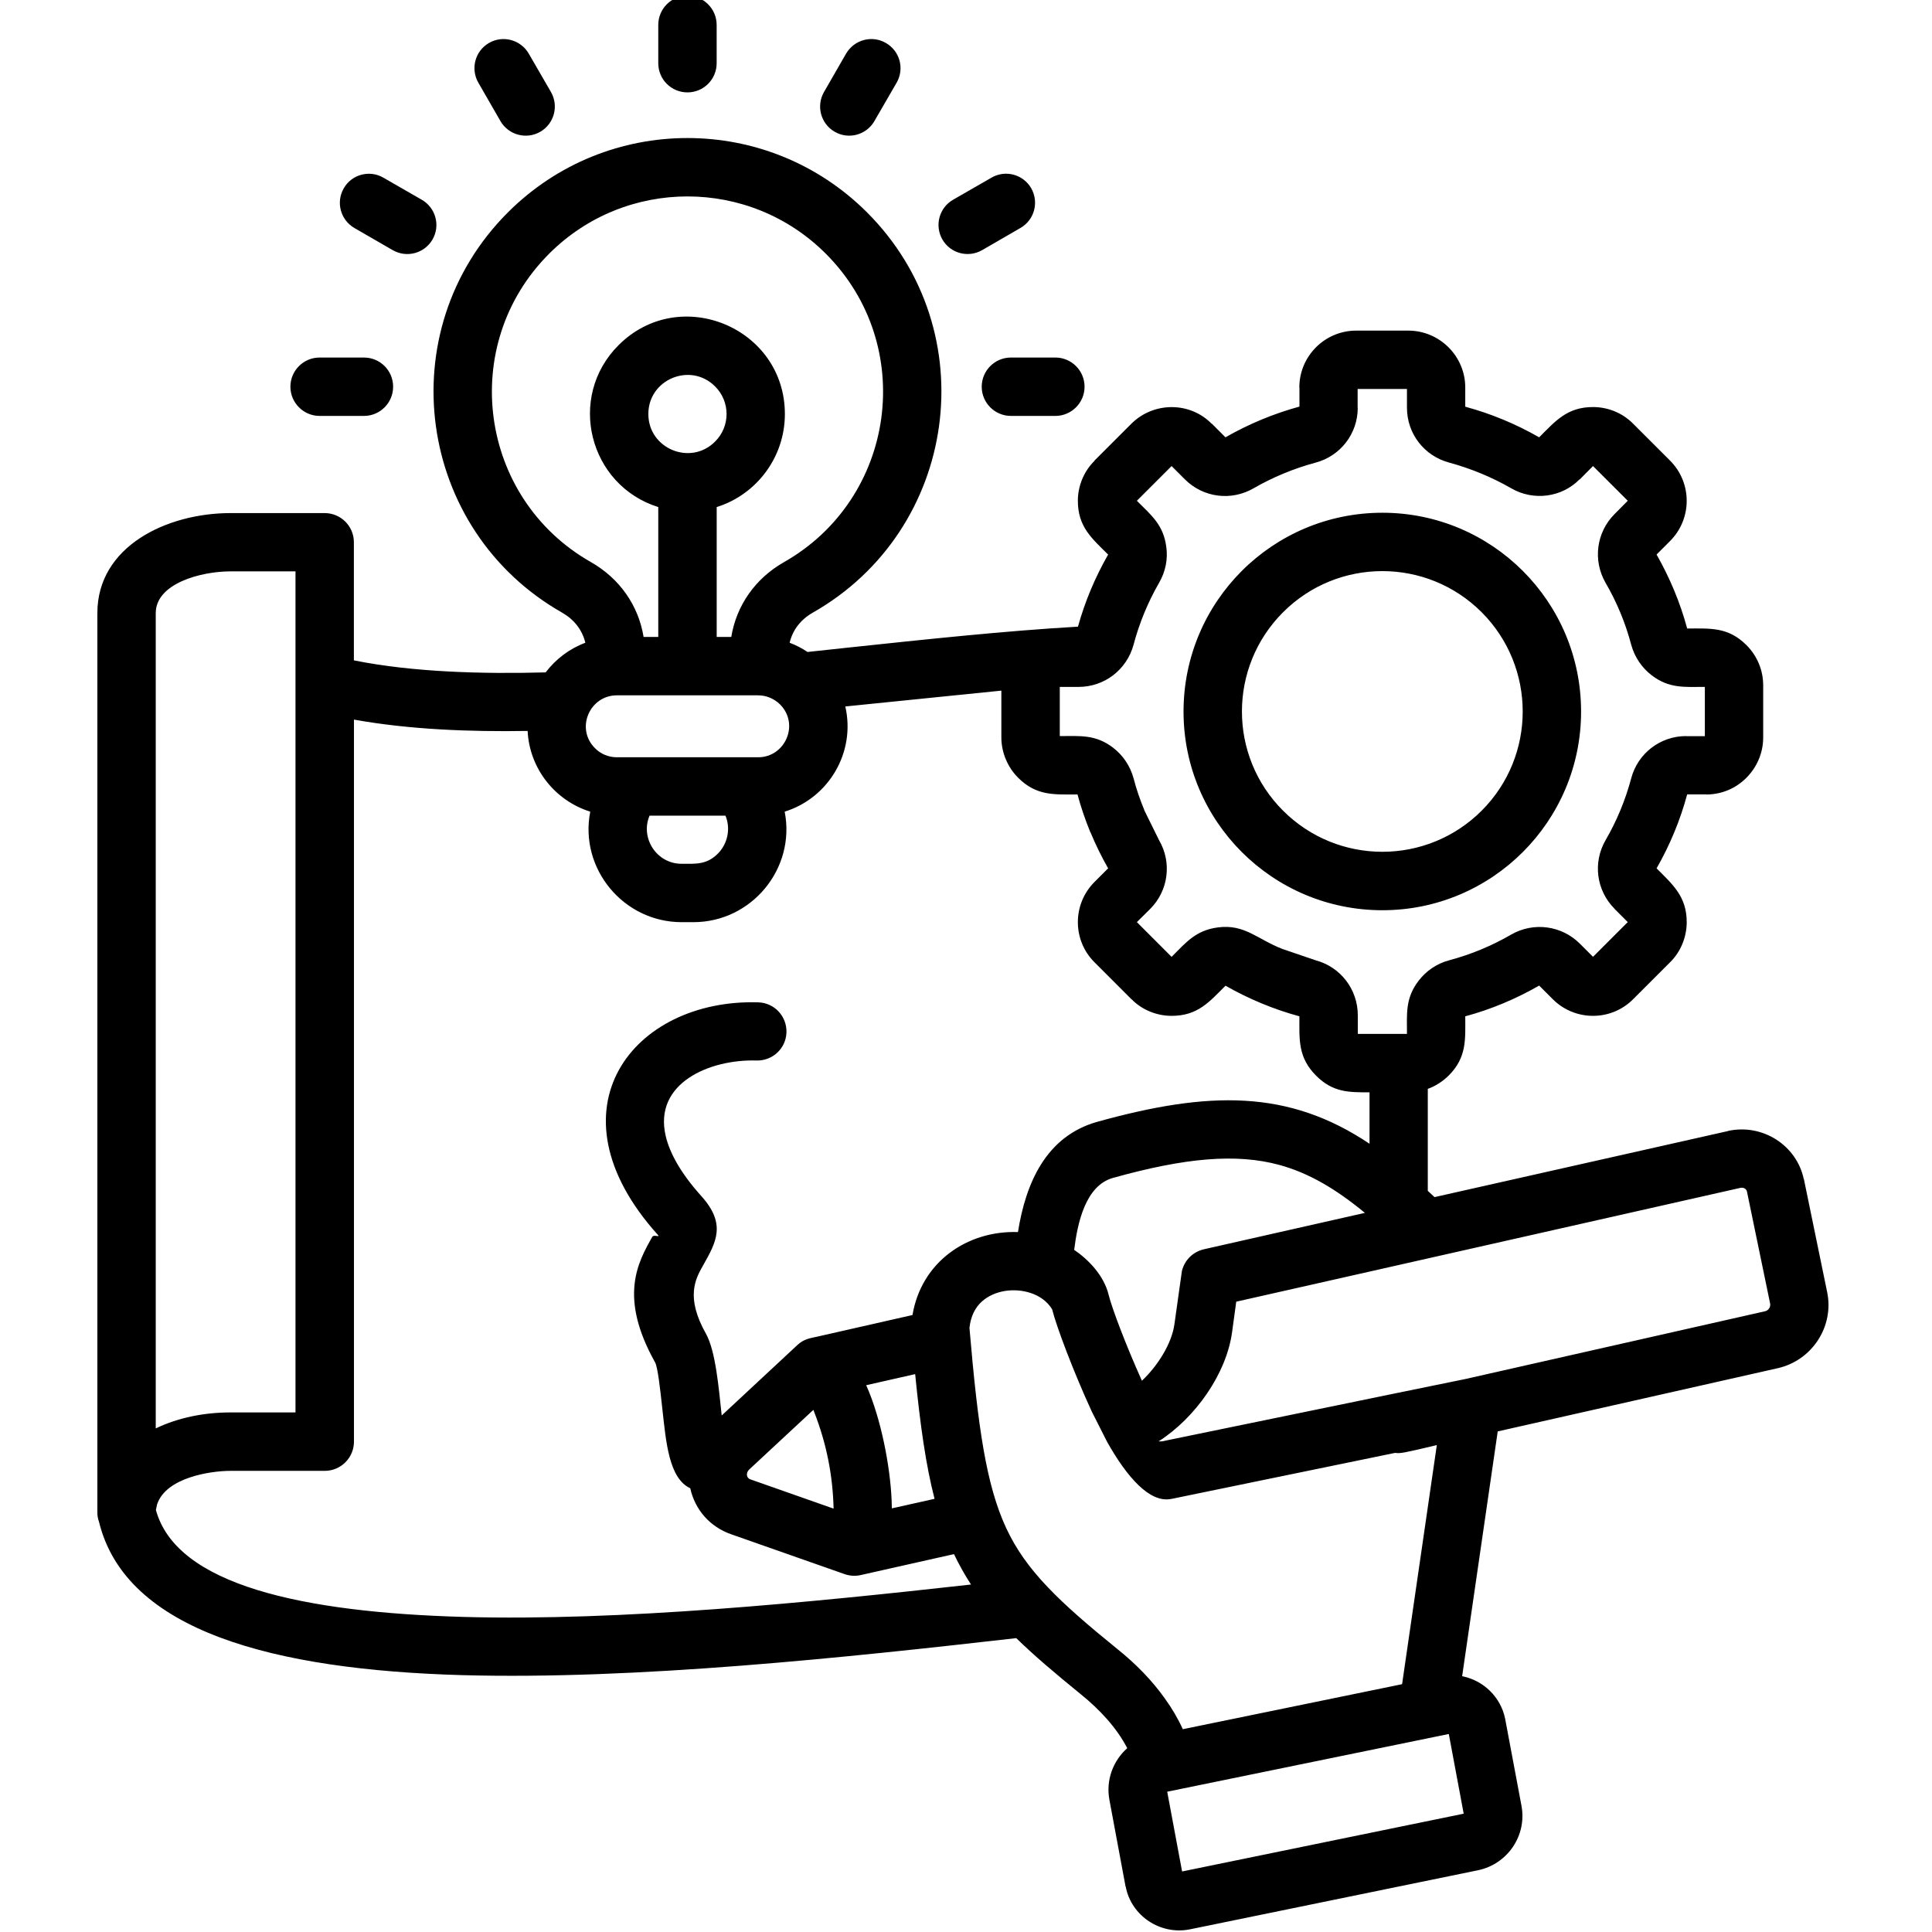 <svg xmlns="http://www.w3.org/2000/svg" xmlns:xlink="http://www.w3.org/1999/xlink" width="500" zoomAndPan="magnify" viewBox="0 0 375 375" height="500" preserveAspectRatio="xMidYMid meet" version="1.0"><defs><clipPath id="37fb5f99b4"><path d="M 18.75 0 L 355 0 L 355 375 L 18.75 375 Z M 18.75 0 " clip-rule="nonzero"/></clipPath></defs><g clip-path="url(#37fb5f99b4)"><path fill="#000000" d="M 139.109 98.422 L 139.109 123.633 L 141.938 123.633 C 142.949 117.465 146.641 112.254 152.168 109.113 C 173.941 96.746 178.047 66.996 160.285 49.238 C 145.465 34.422 121.418 34.422 106.594 49.238 C 88.836 66.996 92.938 96.754 114.715 109.113 C 120.219 112.254 123.918 117.465 124.922 123.633 L 127.77 123.633 L 127.77 98.422 C 114.301 94.199 109.961 77.09 120.062 66.996 C 131.945 55.117 152.344 63.582 152.344 80.375 C 152.344 88.734 146.867 95.988 139.109 98.422 Z M 138.785 74.992 C 134.035 70.242 125.844 73.617 125.844 80.359 C 125.844 87.102 134.035 90.477 138.785 85.723 C 141.773 82.77 141.773 77.953 138.785 74.992 Z M 204.848 69.398 C 207.965 69.398 210.512 71.926 210.512 75.066 C 210.512 78.18 207.965 80.73 204.848 80.73 L 196.219 80.73 C 193.094 80.73 190.551 78.18 190.551 75.066 C 190.551 71.926 193.102 69.398 196.219 69.398 Z M 62.035 80.73 C 58.918 80.73 56.367 78.18 56.367 75.066 C 56.367 71.926 58.918 69.398 62.035 69.398 L 70.641 69.398 C 73.781 69.398 76.305 71.926 76.305 75.066 C 76.305 78.18 73.781 80.73 70.641 80.73 Z M 68.785 44.254 C 66.098 42.691 65.16 39.254 66.723 36.551 C 68.258 33.848 71.723 32.926 74.41 34.484 L 81.867 38.773 C 84.57 40.336 85.516 43.777 83.953 46.48 C 82.391 49.184 78.953 50.105 76.25 48.566 Z M 92.852 16.059 C 91.289 13.355 92.211 9.906 94.891 8.352 C 97.594 6.766 101.059 7.715 102.621 10.391 L 106.934 17.848 C 108.496 20.551 107.574 24.012 104.871 25.574 C 102.168 27.137 98.719 26.215 97.141 23.512 Z M 127.77 4.84 C 127.77 1.699 130.297 -0.824 133.438 -0.824 C 136.555 -0.824 139.102 1.699 139.102 4.84 L 139.102 12.27 C 139.102 15.41 136.555 17.934 133.438 17.934 C 130.297 17.934 127.77 15.41 127.77 12.27 Z M 164.234 10.391 C 165.824 7.707 169.262 6.766 171.965 8.352 C 174.672 9.914 175.594 13.355 174.031 16.059 L 169.715 23.512 C 168.152 26.215 164.691 27.137 162.012 25.574 C 159.297 24.012 158.383 20.551 159.945 17.848 Z M 192.453 34.477 C 195.156 32.914 198.605 33.84 200.16 36.543 C 201.699 39.246 200.781 42.691 198.07 44.246 L 190.617 48.559 C 187.914 50.098 184.465 49.184 182.91 46.473 C 181.371 43.77 182.285 40.32 185 38.766 Z M 153.27 124.758 C 154.48 125.219 155.656 125.812 156.734 126.547 C 158.887 126.32 161.645 126.02 164.398 125.723 C 179.957 124.07 195.191 122.445 209.234 121.633 C 210.586 116.746 212.562 112.066 215.086 107.641 C 211.945 104.516 209.211 102.273 209.211 97.199 C 209.211 94.426 210.309 91.535 212.465 89.422 L 212.438 89.398 L 219.594 82.246 C 223.934 77.93 231 77.953 235.203 82.27 L 235.227 82.246 L 237.863 84.883 C 242.383 82.293 247.207 80.293 252.223 78.918 L 252.223 75.203 L 252.199 75.203 C 252.199 69.125 257.152 64.172 263.234 64.172 L 273.352 64.172 C 279.43 64.172 284.406 69.148 284.406 75.203 L 284.406 78.941 C 289.41 80.293 294.227 82.293 298.75 84.883 C 301.891 81.742 304.168 79.008 309.195 79.008 C 312.02 79.008 314.859 80.082 316.996 82.246 L 324.152 89.398 C 328.465 93.711 328.465 100.707 324.152 105.02 L 321.539 107.633 C 324.105 112.148 326.129 116.973 327.48 121.992 C 331.906 121.992 335.418 121.641 338.996 125.227 C 340.996 127.227 342.234 129.98 342.234 133.031 L 342.234 143.145 C 342.234 146.172 340.996 148.926 338.996 150.949 C 337 152.965 334.246 154.211 331.195 154.211 L 331.195 154.188 L 327.48 154.188 C 326.129 159.211 324.129 164.027 321.539 168.543 C 324.652 171.684 327.391 173.98 327.391 178.984 C 327.391 181.758 326.312 184.672 324.152 186.785 L 316.996 193.941 C 312.707 198.254 305.703 198.254 301.391 193.941 L 298.75 191.301 C 294.234 193.891 289.434 195.914 284.406 197.266 C 284.406 201.691 284.758 205.207 281.172 208.781 C 280.02 209.906 278.668 210.797 277.133 211.348 L 277.133 231.145 C 277.566 231.535 278.004 231.945 278.441 232.359 L 335.43 219.531 L 335.43 219.508 C 342.129 218.059 348.734 222.309 350.113 228.871 L 350.137 228.871 L 354.652 250.805 C 356.027 257.457 351.738 264.043 345.086 265.559 L 290.707 277.836 L 283.801 325.352 C 287.93 326.152 291.328 329.414 292.156 333.656 L 295.32 350.512 C 296.395 356.25 292.633 361.82 286.875 363.016 L 230.961 374.484 C 225.219 375.633 219.578 371.871 218.504 366.207 L 218.477 366.207 L 215.336 349.348 C 214.625 345.559 216.023 341.781 218.801 339.32 C 216.738 335.355 213.477 331.84 209.785 328.855 C 204.855 324.84 200.719 321.352 197.254 317.961 C 163.984 321.75 123.441 326.078 89.645 325.141 C 53.211 324.105 24.41 316.625 19.223 295.406 C 19.012 294.832 18.898 294.215 18.898 293.57 L 18.898 119.32 C 18.898 119.23 18.898 119.109 18.922 118.996 L 18.898 118.996 C 18.898 106.031 32.391 99.59 44.738 99.59 L 63.023 99.59 C 66.137 99.59 68.688 102.113 68.688 105.254 L 68.688 128.176 C 80.184 130.488 93.652 130.836 105.906 130.512 C 107.883 127.922 110.547 125.898 113.613 124.758 C 113.016 122.258 111.434 120.258 109.137 118.93 C 80.91 102.914 75.48 64.332 98.582 41.227 C 117.832 21.98 149.035 21.98 168.293 41.227 C 191.395 64.324 185.961 102.914 157.734 118.93 C 155.422 120.258 153.859 122.258 153.27 124.758 Z M 164.074 137.125 C 166.113 146.027 160.859 154.883 152.305 157.543 C 154.48 168.574 145.902 178.992 134.594 178.992 L 132.305 178.992 C 120.996 178.992 112.406 168.574 114.566 157.543 C 107.727 155.406 102.773 149.191 102.41 141.875 C 91.094 142.062 79.438 141.602 68.703 139.676 L 68.703 279.824 C 68.703 282.949 66.156 285.492 63.039 285.492 L 44.738 285.492 C 40.859 285.492 32.207 286.777 30.488 292.008 L 30.262 293.082 C 34.23 307.676 58.715 312.953 89.945 313.844 C 120.395 314.691 157.031 311.066 188.473 307.555 C 187.258 305.676 186.156 303.727 185.168 301.652 L 167.086 305.715 C 166.008 305.969 164.906 305.879 163.922 305.531 L 141.918 297.801 C 137.832 296.375 134.902 293.074 133.98 288.875 C 129.801 286.922 129.277 279.809 128.562 273.48 C 128.125 269.441 127.664 265.34 127.141 264.418 C 120.047 251.727 123.812 245.031 126.59 240.098 C 126.914 239.52 128.215 240.281 127.688 239.684 C 105.754 215.324 122.938 193.801 147.188 194.555 C 150.305 194.645 152.742 197.258 152.652 200.383 C 152.562 203.5 149.949 205.934 146.824 205.844 C 137.832 205.57 126.75 210.184 129.227 220.551 C 130.027 223.902 132.191 227.777 136.09 232.117 C 141.004 237.555 139.055 241.043 136.457 245.633 C 134.992 248.223 133.016 251.758 137.031 258.887 C 138.91 262.262 139.508 269.418 140.082 274.742 L 154.766 261.074 C 156.051 259.883 157.18 259.762 158.715 259.422 L 177.113 255.246 C 178.84 244.945 187.734 238.816 197.586 239.141 C 199.074 229.738 202.977 220.535 213.008 217.734 C 234.691 211.723 250.062 211.445 265.824 222 L 265.824 212.02 C 261.832 212.02 258.73 212.07 255.453 208.781 C 251.875 205.207 252.215 201.691 252.215 197.266 C 247.215 195.914 242.324 193.867 237.871 191.324 C 234.73 194.449 232.504 197.176 227.406 197.176 C 224.629 197.176 221.738 196.102 219.629 193.941 L 219.602 193.941 L 212.449 186.785 C 208.133 182.496 208.133 175.496 212.449 171.18 L 215.086 168.543 C 213.824 166.316 212.676 164.004 211.672 161.566 L 211.645 161.566 C 210.66 159.156 209.809 156.703 209.145 154.203 C 204.691 154.203 201.203 154.551 197.602 150.941 C 195.629 148.965 194.363 146.125 194.363 143.137 L 194.363 134.051 Z M 140.812 158.32 L 126.078 158.32 C 124.242 162.637 127.43 167.66 132.297 167.66 C 135.008 167.66 137.137 167.887 139.336 165.688 C 141.238 163.777 141.863 160.82 140.812 158.32 Z M 147.164 134.965 L 119.723 134.965 C 114.473 134.965 111.645 141.391 115.484 145.219 C 116.559 146.32 118.074 146.984 119.723 146.984 L 147.164 146.984 C 152.395 146.984 155.242 140.582 151.406 136.727 C 150.305 135.652 148.816 134.965 147.164 134.965 Z M 268.316 99.523 C 289.613 99.523 306.887 116.793 306.887 138.113 C 306.887 159.406 289.605 176.676 268.316 176.676 C 247.004 176.676 229.723 159.406 229.723 138.113 C 229.723 116.793 246.996 99.523 268.316 99.523 Z M 287.59 118.836 C 276.945 108.191 259.688 108.191 249.043 118.836 C 238.398 129.477 238.398 146.73 249.043 157.352 C 259.688 167.992 276.945 167.992 287.59 157.352 C 298.211 146.73 298.211 129.484 287.59 118.836 Z M 273.082 75.504 L 263.516 75.504 L 263.516 79.152 L 263.539 79.152 C 263.539 84.18 260.188 88.516 255.348 89.797 C 251.105 90.945 247.066 92.621 243.328 94.773 C 238.965 97.297 233.535 96.586 229.996 93.051 L 227.406 90.461 L 220.664 97.199 C 223.488 100.023 225.828 101.879 226.379 106.168 C 226.703 108.508 226.242 110.941 224.977 113.121 C 222.824 116.859 221.148 120.898 220.023 125.141 C 218.711 129.98 214.383 133.328 209.355 133.328 L 205.703 133.328 L 205.703 142.871 C 209.672 142.871 212.656 142.523 216.074 145.145 C 217.953 146.594 219.352 148.633 220.023 151.062 C 220.574 153.199 221.285 155.238 222.113 157.238 L 222.09 157.238 L 224.977 163.09 C 227.504 167.426 226.789 172.883 223.254 176.418 L 220.664 178.984 L 227.406 185.727 C 230.23 182.902 232.086 180.586 236.375 180.012 C 241.605 179.324 243.992 182.285 248.906 184.188 L 255.355 186.391 C 260.195 187.676 263.547 192.031 263.547 197.055 L 263.547 200.684 L 273.09 200.684 C 273.09 196.715 272.742 193.754 275.367 190.34 C 276.816 188.461 278.855 187.035 281.285 186.391 C 285.508 185.266 289.539 183.59 293.305 181.41 C 297.668 178.887 303.121 179.648 306.637 183.152 L 309.203 185.719 L 315.945 178.977 L 313.379 176.41 L 313.379 176.387 C 309.84 172.832 309.137 167.418 311.637 163.082 C 313.816 159.34 315.492 155.277 316.617 151.062 C 317.902 146.223 322.258 142.871 327.285 142.871 L 327.285 142.895 L 330.91 142.895 L 330.91 133.328 C 326.945 133.328 323.98 133.676 320.566 131.055 C 318.688 129.605 317.266 127.543 316.617 125.141 C 315.492 120.898 313.816 116.859 311.637 113.121 C 309.137 108.758 309.848 103.328 313.379 99.789 L 315.945 97.199 L 309.203 90.461 L 306.637 93.051 L 306.609 93.023 C 303.148 96.562 297.641 97.289 293.305 94.766 C 289.562 92.613 285.5 90.938 281.285 89.789 C 276.441 88.5 273.09 84.172 273.09 79.145 L 273.09 75.504 Z M 331.203 142.902 L 331.203 142.879 Z M 327.309 154.195 L 327.285 154.195 Z M 252.23 79.129 L 252.207 79.152 L 252.23 79.152 Z M 263.516 75.203 L 263.516 75.227 Z M 226.555 347.77 L 229.445 363.25 L 284.102 352.035 L 281.211 336.566 Z M 181.398 290.922 C 179.723 284.457 178.621 276.703 177.633 266.715 L 168.129 268.867 C 171.02 275.336 172.77 284.609 173.059 291.074 L 173.109 292.773 Z M 208.496 242.605 C 211.363 244.531 214.301 247.672 215.176 251.297 C 215.84 253.961 218.551 261.137 221.645 268 C 224.719 265.113 227.445 260.773 227.957 257.012 L 229.406 246.707 C 229.93 244.57 231.543 242.992 233.672 242.484 L 264.926 235.418 C 259.281 230.766 254.027 227.664 248.289 226.102 C 239.961 223.852 230.094 224.703 216.035 228.629 C 210.676 230.125 209.137 237.402 208.496 242.605 Z M 224.879 279.77 L 225.52 279.77 L 269.895 270.641 C 270.195 270.566 270.492 270.504 270.809 270.453 L 284.367 267.68 L 342.602 254.512 C 343.238 254.371 343.699 253.707 343.586 253.047 L 339.078 231.25 C 338.941 230.723 338.414 230.449 337.816 230.562 L 239.953 252.656 L 239.152 258.531 C 238.051 266.676 231.988 275.23 224.879 279.77 Z M 226.094 329.672 C 227.473 331.574 228.645 333.574 229.582 335.637 L 272.145 326.898 L 278.887 280.488 C 277.559 280.789 272.598 282.051 271.473 282.051 C 271.246 282.051 271.012 282.027 270.785 282.004 L 227.414 290.93 L 227.391 290.93 L 227.254 290.953 C 223.148 291.73 218.738 286.715 214.883 279.852 L 211.922 274 C 208.383 266.309 205.082 257.57 204.215 254.129 C 203.277 252.594 201.785 251.539 200.039 250.965 C 196.898 249.93 193.035 250.414 190.559 252.641 C 189.297 253.789 188.406 255.48 188.172 257.754 C 189.824 277.098 191.426 288.293 195.312 296.621 C 199.125 304.809 205.543 310.887 216.898 320.09 C 220.52 322.996 223.641 326.207 226.094 329.672 Z M 145.625 287.133 L 161.801 292.824 C 161.637 286.285 160.422 280.184 158.012 274.016 L 157.875 273.652 L 145.391 285.258 C 144.754 285.871 144.867 286.883 145.625 287.133 Z M 30.23 119.57 L 30.23 277.254 C 34.707 275.098 39.797 274.152 44.738 274.152 L 57.355 274.152 L 57.355 110.902 L 44.738 110.902 C 38.957 110.902 30.23 113.266 30.23 119.004 Z M 30.23 119.57 " fill-opacity="1" fill-rule="nonzero"/></g></svg>